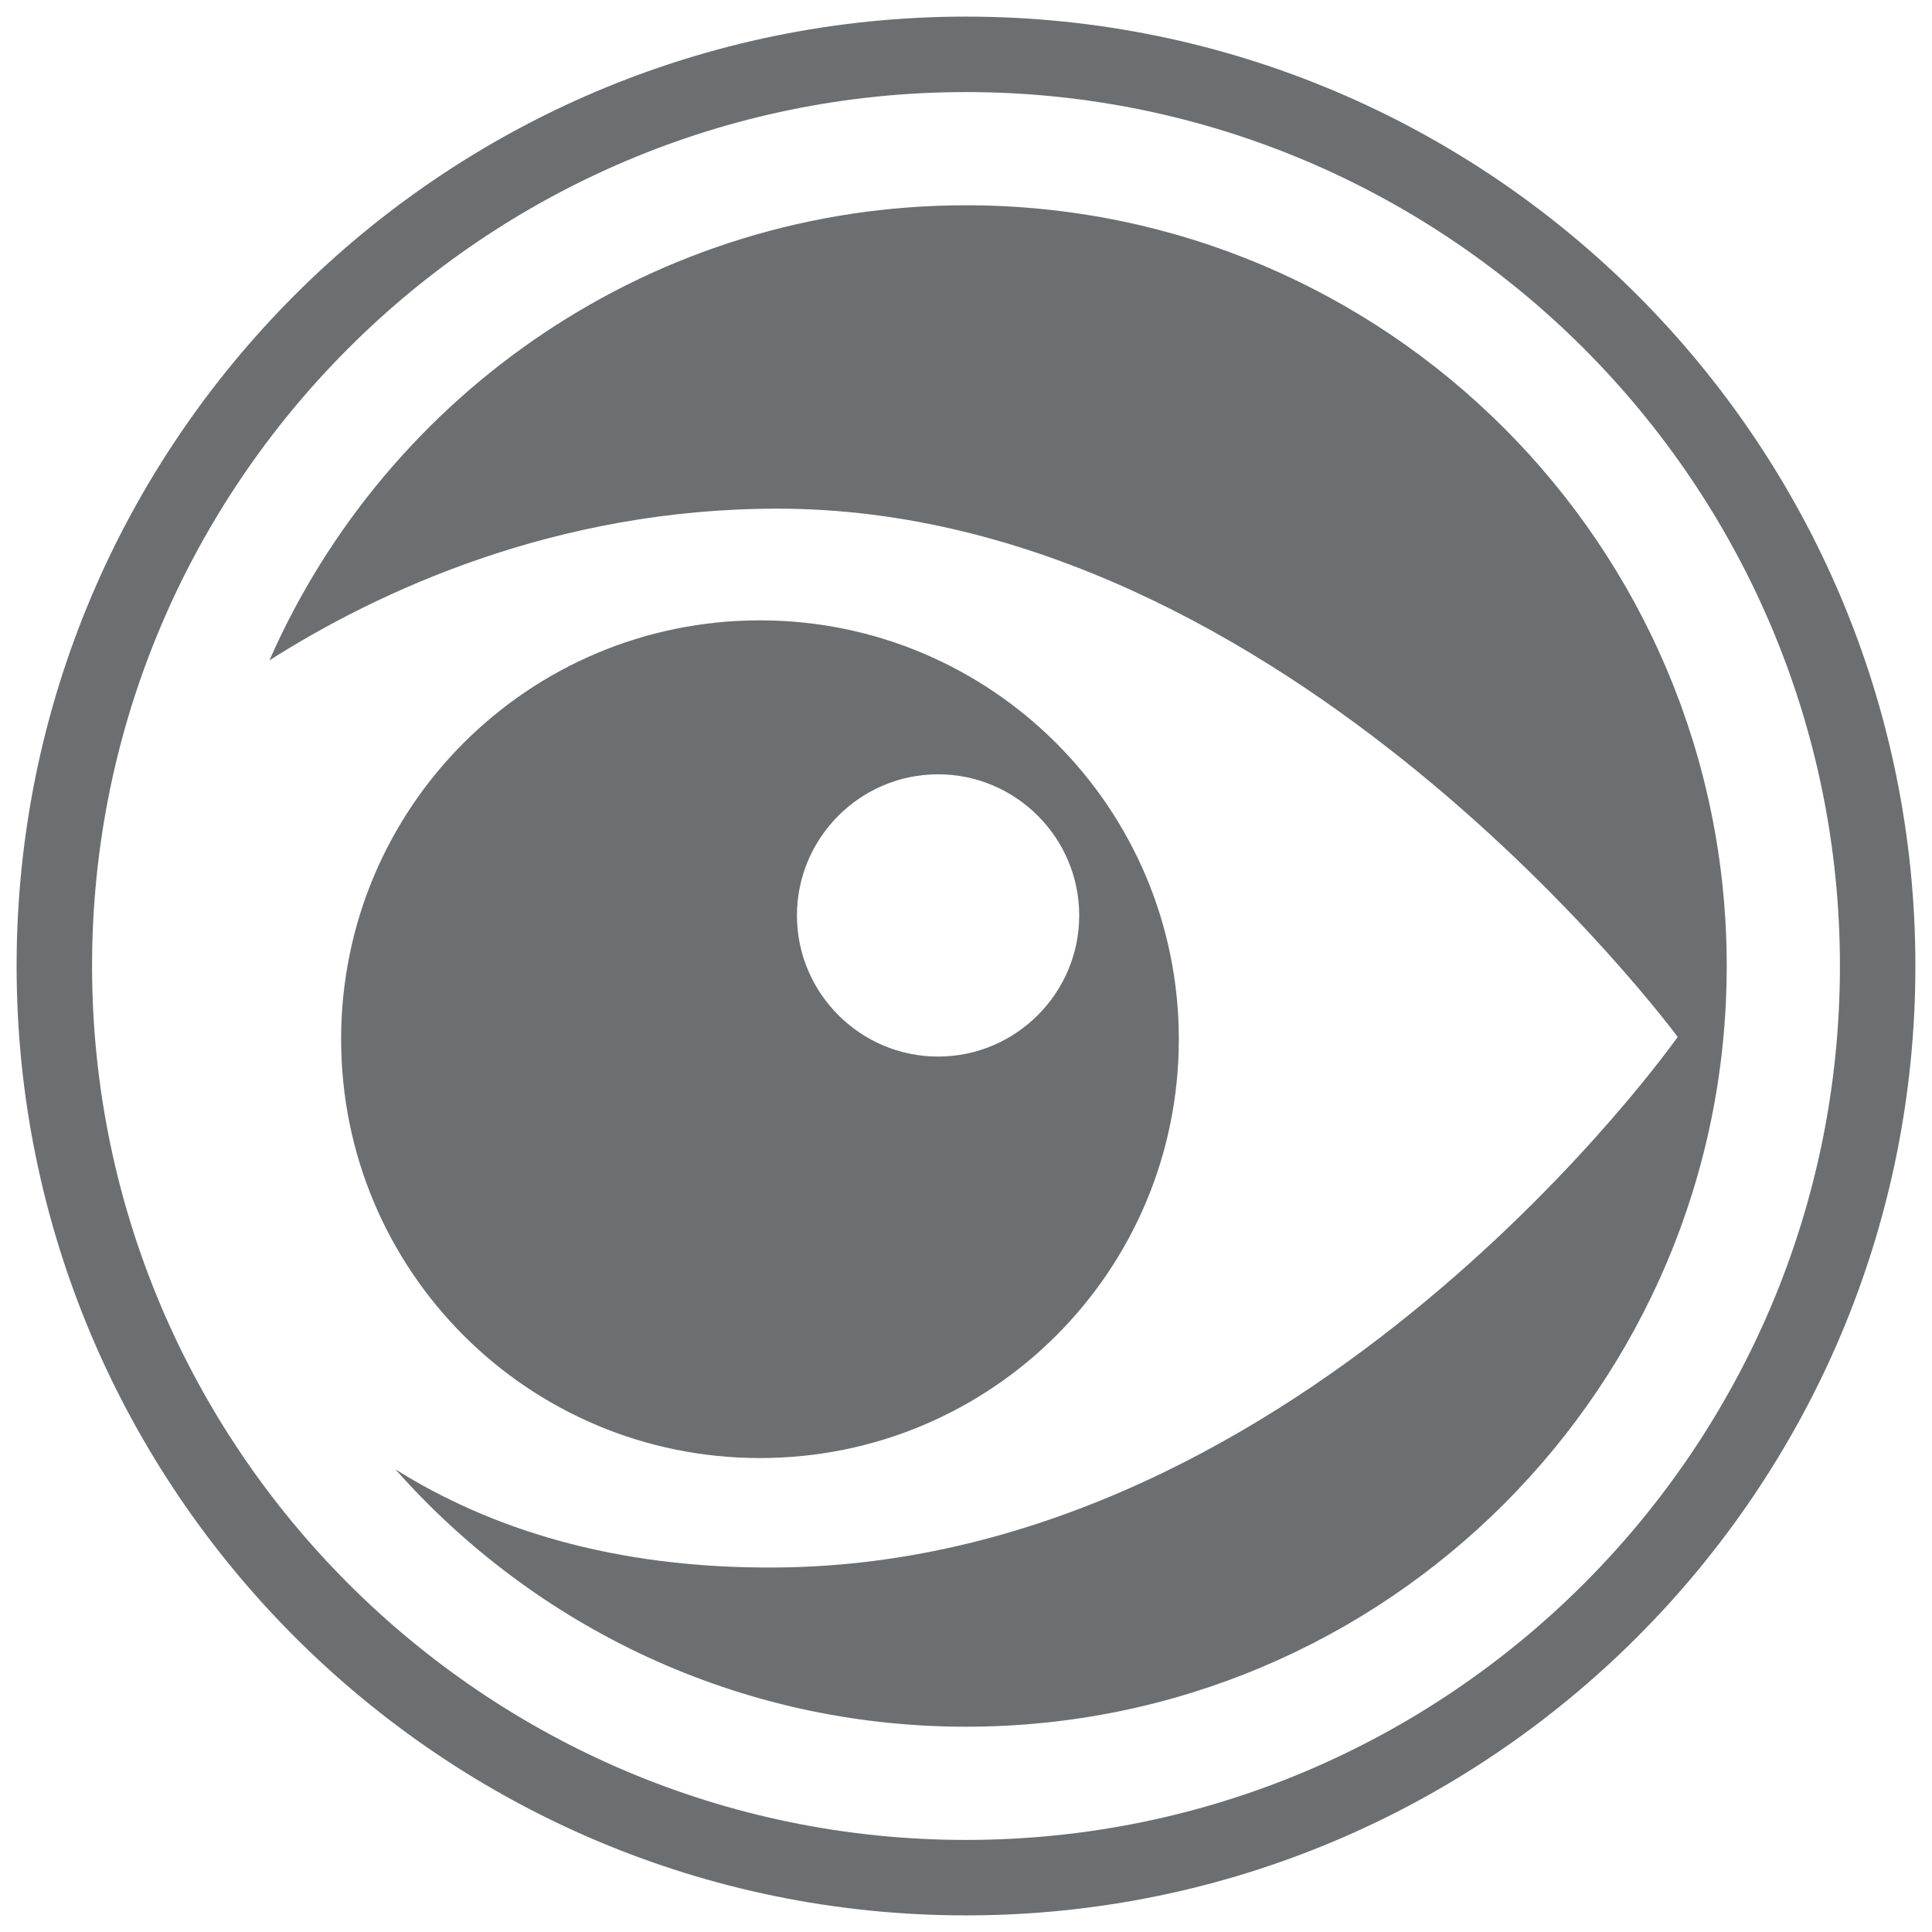 <?xml version="1.0" encoding="utf-8"?>
<!-- Generator: Adobe Illustrator 19.2.1, SVG Export Plug-In . SVG Version: 6.00 Build 0)  -->
<svg version="1.1" id="AR_x5F_02_x5F_tablet" xmlns="http://www.w3.org/2000/svg" xmlns:xlink="http://www.w3.org/1999/xlink"
	 x="0px" y="0px" viewBox="0 0 256 256" style="enable-background:new 0 0 256 256;" xml:space="preserve">
<style type="text/css">
	.st0{fill:#6C6F71;}
</style>
<path class="st0" d="M128,2.2C58.6,2.2,2.2,58.6,2.2,128S58.6,253.8,128,253.8S253.8,197.4,253.8,128S197.4,2.2,128,2.2z M128,243.8
	c-63.9,0-115.8-52-115.8-115.8c0-63.9,52-115.8,115.8-115.8c63.9,0,115.8,52,115.8,115.8C243.8,191.9,191.9,243.8,128,243.8z"/>
<path class="st0" d="M128,27.2c-41.3,0-76.7,24.8-92.3,60.3c14.3-9.1,37.8-20.1,67.3-20.1c67.7,0,119.3,70,119.3,70
	s-49,69.7-119.3,70.3c-21.9,0.2-38.3-5.3-50.6-13c18.5,20.9,45.5,34.1,75.6,34.1c55.7,0,100.8-45.1,100.8-100.8
	C228.8,72.3,183.7,27.2,128,27.2z"/>
<path class="st0" d="M100.7,82.2c-30.7,0-55.5,24.8-55.5,55.5c0,30.7,24.8,55.5,55.5,55.5s55.5-24.8,55.5-55.5
	C156.2,107,131.3,82.2,100.7,82.2z M124.3,140c-10.3,0-18.7-8.4-18.7-18.7s8.4-18.7,18.7-18.7c10.3,0,18.7,8.4,18.7,18.7
	S134.6,140,124.3,140z"/>
</svg>
